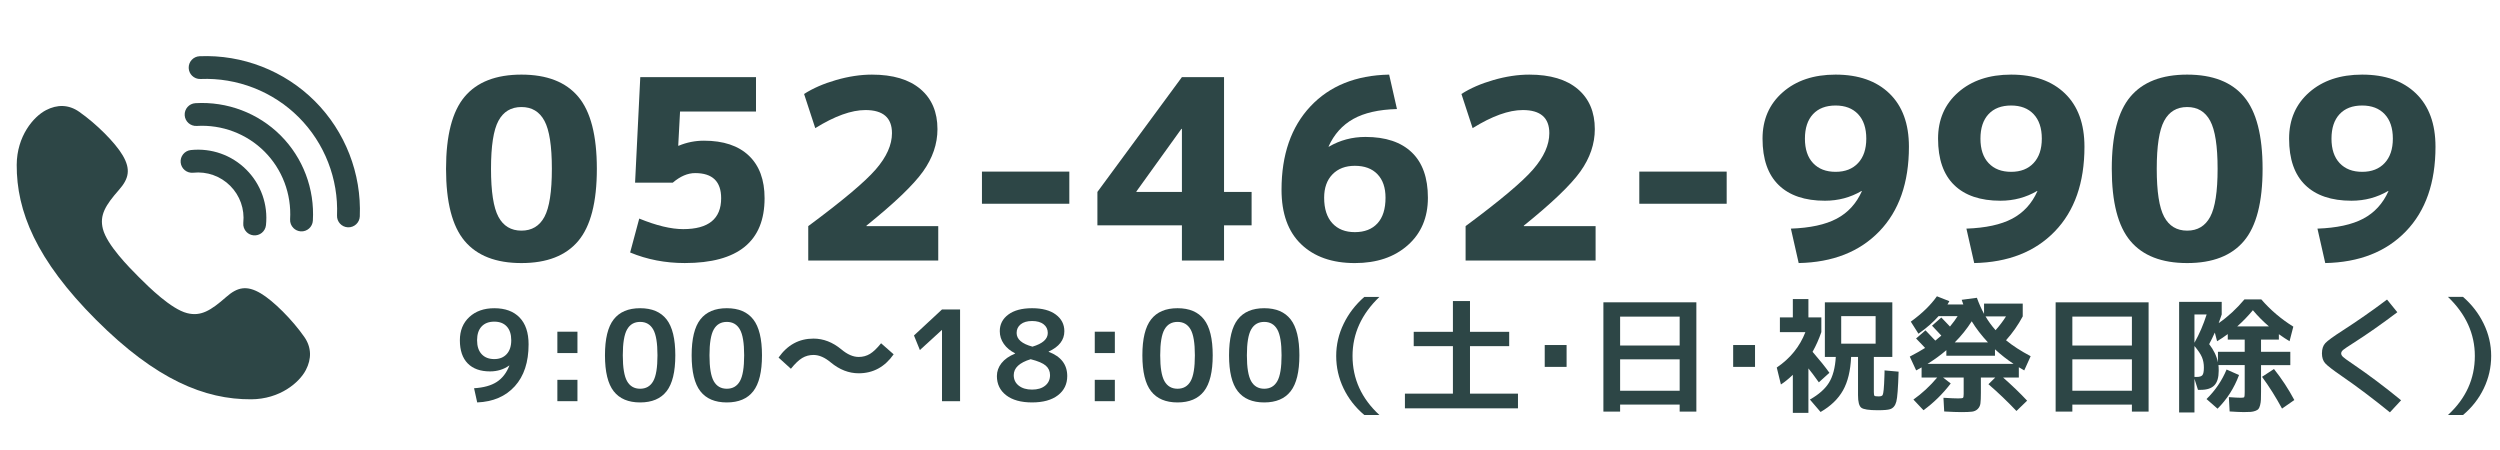 <?xml version="1.0" encoding="utf-8"?>
<!-- Generator: Adobe Illustrator 25.2.0, SVG Export Plug-In . SVG Version: 6.00 Build 0)  -->
<svg version="1.1" id="icon" xmlns="http://www.w3.org/2000/svg" xmlns:xlink="http://www.w3.org/1999/xlink" x="0px" y="0px"
	 width="200px" height="36px" viewBox="0 0 200 36" style="enable-background:new 0 0 200 36;" xml:space="preserve">
<style type="text/css">
	.st0{fill:#2D4646;}
</style>
<g>
	<g>
		<path class="st0" d="M37.17,7.738c0.991-1.179,2.506-1.769,4.545-1.769s3.554,0.59,4.545,1.769
			c0.992,1.179,1.488,3.102,1.488,5.769c0,2.666-0.496,4.589-1.488,5.769c-0.991,1.179-2.506,1.769-4.545,1.769
			s-3.554-0.59-4.545-1.769c-0.992-1.18-1.487-3.103-1.487-5.769C35.683,10.84,36.178,8.917,37.17,7.738z M39.874,17.346
			c0.396,0.736,1.009,1.105,1.841,1.105s1.446-0.369,1.841-1.105c0.396-0.737,0.593-2.017,0.593-3.839
			c0-1.823-0.197-3.103-0.593-3.839c-0.395-0.737-1.009-1.105-1.841-1.105s-1.445,0.369-1.841,1.105s-0.593,2.017-0.593,3.839
			C39.281,15.329,39.479,16.608,39.874,17.346z"/>
		<path class="st0" d="M60.479,8.924h-6.075l-0.146,2.733h0.042c0.638-0.268,1.311-0.402,2.018-0.402
			c1.554,0,2.749,0.399,3.589,1.196c0.839,0.798,1.259,1.933,1.259,3.407c0,3.457-2.13,5.186-6.387,5.186
			c-1.554,0-3.01-0.281-4.368-0.845l0.728-2.713c1.373,0.562,2.545,0.844,3.516,0.844c2.024,0,3.037-0.824,3.037-2.472
			c0-1.34-0.693-2.011-2.08-2.011c-0.597,0-1.193,0.255-1.789,0.765h-3.017l0.416-8.442h9.258V8.924z"/>
		<path class="st0" d="M64.66,18.089c2.731-2.022,4.531-3.534,5.397-4.532c0.867-0.998,1.301-1.966,1.301-2.904
			c0-1.233-0.708-1.849-2.122-1.849c-1.123,0-2.462,0.482-4.015,1.447l-0.895-2.733c0.707-0.455,1.56-0.827,2.559-1.115
			c0.998-0.288,1.955-0.433,2.87-0.433c1.679,0,2.972,0.386,3.88,1.156c0.908,0.771,1.362,1.839,1.362,3.206
			c0,1.179-0.385,2.308-1.154,3.387c-0.77,1.078-2.277,2.522-4.524,4.331v0.04h5.741v2.754h-10.4V18.089z"/>
		<path class="st0" d="M78.556,16.3v-2.572h6.99V16.3H78.556z"/>
		<path class="st0" d="M97.923,15.355h2.205v2.674h-2.205v2.813h-3.37v-2.813h-6.761v-2.674l6.761-9.186h3.37V15.355z
			 M94.553,15.355v-5.045h-0.042l-3.599,5.005v0.04H94.553z"/>
		<path class="st0" d="M111.132,5.969l0.625,2.754c-1.457,0.04-2.621,0.305-3.495,0.794c-0.874,0.489-1.532,1.223-1.977,2.201
			l0.021,0.021c0.888-0.523,1.865-0.784,2.934-0.784c1.608,0,2.843,0.412,3.703,1.236c0.859,0.824,1.289,2.034,1.289,3.628
			c0,1.582-0.537,2.848-1.611,3.799c-1.075,0.952-2.486,1.428-4.233,1.428c-1.817,0-3.249-0.503-4.296-1.508
			c-1.048-1.005-1.57-2.459-1.57-4.361c0-2.801,0.77-5.021,2.309-6.663S108.47,6.022,111.132,5.969z M108.387,18.571
			c0.776,0,1.38-0.234,1.81-0.703s0.645-1.152,0.645-2.051c0-0.804-0.215-1.43-0.645-1.879s-1.033-0.673-1.81-0.673
			c-0.749,0-1.346,0.228-1.789,0.683c-0.444,0.456-0.666,1.079-0.666,1.869c0,0.885,0.219,1.565,0.655,2.041
			S107.623,18.571,108.387,18.571z"/>
		<path class="st0" d="M117.248,18.089c2.731-2.022,4.531-3.534,5.397-4.532c0.867-0.998,1.301-1.966,1.301-2.904
			c0-1.233-0.708-1.849-2.122-1.849c-1.123,0-2.462,0.482-4.015,1.447l-0.895-2.733c0.707-0.455,1.56-0.827,2.559-1.115
			c0.998-0.288,1.955-0.433,2.87-0.433c1.679,0,2.972,0.386,3.88,1.156c0.908,0.771,1.362,1.839,1.362,3.206
			c0,1.179-0.385,2.308-1.154,3.387c-0.77,1.078-2.277,2.522-4.524,4.331v0.04h5.741v2.754h-10.4V18.089z"/>
		<path class="st0" d="M131.144,16.3v-2.572h6.99V16.3H131.144z"/>
		<path class="st0" d="M143.271,18.29c1.539-0.054,2.759-0.318,3.661-0.794c0.901-0.476,1.573-1.209,2.018-2.201l-0.021-0.02
			c-0.888,0.522-1.866,0.783-2.934,0.783c-1.608,0-2.843-0.418-3.703-1.256c-0.859-0.837-1.289-2.073-1.289-3.708
			c0-1.527,0.537-2.764,1.612-3.708c1.074-0.945,2.485-1.417,4.232-1.417c1.831,0,3.267,0.503,4.307,1.508s1.561,2.425,1.561,4.261
			c0,2.881-0.791,5.139-2.372,6.773c-1.581,1.636-3.73,2.479-6.448,2.533L143.271,18.29z M146.849,8.441
			c-0.776,0-1.38,0.231-1.81,0.693s-0.645,1.115-0.645,1.959s0.219,1.498,0.655,1.959c0.437,0.463,1.036,0.694,1.799,0.694
			s1.363-0.234,1.8-0.704c0.437-0.469,0.655-1.119,0.655-1.95c0-0.844-0.219-1.497-0.655-1.959S147.611,8.441,146.849,8.441z"/>
		<path class="st0" d="M157.313,18.29c1.539-0.054,2.759-0.318,3.661-0.794c0.901-0.476,1.573-1.209,2.018-2.201l-0.021-0.02
			c-0.888,0.522-1.866,0.783-2.934,0.783c-1.608,0-2.843-0.418-3.703-1.256c-0.859-0.837-1.289-2.073-1.289-3.708
			c0-1.527,0.537-2.764,1.612-3.708c1.074-0.945,2.485-1.417,4.232-1.417c1.831,0,3.267,0.503,4.307,1.508s1.561,2.425,1.561,4.261
			c0,2.881-0.791,5.139-2.372,6.773c-1.581,1.636-3.73,2.479-6.448,2.533L157.313,18.29z M160.891,8.441
			c-0.776,0-1.38,0.231-1.81,0.693s-0.645,1.115-0.645,1.959s0.219,1.498,0.655,1.959c0.437,0.463,1.036,0.694,1.799,0.694
			s1.363-0.234,1.8-0.704c0.437-0.469,0.655-1.119,0.655-1.95c0-0.844-0.219-1.497-0.655-1.959S161.653,8.441,160.891,8.441z"/>
		<path class="st0" d="M170.429,7.738c0.991-1.179,2.506-1.769,4.545-1.769s3.554,0.59,4.545,1.769
			c0.992,1.179,1.488,3.102,1.488,5.769c0,2.666-0.496,4.589-1.488,5.769c-0.991,1.179-2.506,1.769-4.545,1.769
			s-3.554-0.59-4.545-1.769c-0.992-1.18-1.487-3.103-1.487-5.769C168.941,10.84,169.437,8.917,170.429,7.738z M173.133,17.346
			c0.396,0.736,1.009,1.105,1.841,1.105s1.446-0.369,1.841-1.105c0.396-0.737,0.593-2.017,0.593-3.839
			c0-1.823-0.197-3.103-0.593-3.839c-0.395-0.737-1.009-1.105-1.841-1.105s-1.445,0.369-1.841,1.105s-0.593,2.017-0.593,3.839
			C172.54,15.329,172.737,16.608,173.133,17.346z"/>
		<path class="st0" d="M185.396,18.29c1.539-0.054,2.759-0.318,3.661-0.794c0.901-0.476,1.573-1.209,2.018-2.201l-0.021-0.02
			c-0.888,0.522-1.866,0.783-2.934,0.783c-1.608,0-2.843-0.418-3.703-1.256c-0.859-0.837-1.289-2.073-1.289-3.708
			c0-1.527,0.537-2.764,1.612-3.708c1.074-0.945,2.485-1.417,4.232-1.417c1.831,0,3.267,0.503,4.307,1.508s1.561,2.425,1.561,4.261
			c0,2.881-0.791,5.139-2.372,6.773c-1.581,1.636-3.73,2.479-6.448,2.533L185.396,18.29z M188.974,8.441
			c-0.776,0-1.38,0.231-1.81,0.693s-0.645,1.115-0.645,1.959s0.219,1.498,0.655,1.959c0.437,0.463,1.036,0.694,1.799,0.694
			s1.363-0.234,1.8-0.704c0.437-0.469,0.655-1.119,0.655-1.95c0-0.844-0.219-1.497-0.655-1.959S189.736,8.441,188.974,8.441z"/>
	</g>
	<g>
		<path class="st0" d="M37.925,31.059c0.765-0.047,1.369-0.214,1.814-0.503c0.445-0.287,0.782-0.723,1.01-1.306l-0.01-0.011
			c-0.442,0.315-0.955,0.473-1.538,0.473c-0.771,0-1.365-0.213-1.783-0.638c-0.419-0.426-0.628-1.044-0.628-1.854
			c0-0.771,0.252-1.391,0.758-1.859s1.171-0.703,1.995-0.703c0.871,0,1.546,0.248,2.025,0.743c0.479,0.496,0.719,1.213,0.719,2.15
			c0,1.421-0.367,2.536-1.101,3.347c-0.733,0.812-1.737,1.243-3.01,1.297L37.925,31.059z M39.543,25.732
			c-0.436,0-0.773,0.129-1.015,0.387s-0.362,0.625-0.362,1.101c0,0.482,0.122,0.854,0.367,1.115c0.244,0.262,0.581,0.392,1.01,0.392
			c0.416,0,0.745-0.132,0.99-0.396c0.244-0.265,0.367-0.635,0.367-1.11s-0.119-0.843-0.357-1.101
			C40.306,25.861,39.972,25.732,39.543,25.732z"/>
		<path class="st0" d="M44.589,28.245v-1.709h1.607v1.709H44.589z M44.589,32.094v-1.708h1.607v1.708H44.589z"/>
		<path class="st0" d="M49.096,25.552c0.466-0.597,1.171-0.895,2.115-0.895s1.649,0.298,2.115,0.895
			c0.466,0.596,0.699,1.554,0.699,2.874c0,1.319-0.233,2.277-0.699,2.874s-1.171,0.895-2.115,0.895s-1.649-0.298-2.115-0.895
			s-0.698-1.555-0.698-2.874C48.397,27.105,48.63,26.147,49.096,25.552z M50.166,30.496c0.228,0.401,0.576,0.603,1.045,0.603
			s0.817-0.201,1.045-0.603c0.229-0.402,0.342-1.092,0.342-2.07s-0.113-1.669-0.342-2.07c-0.228-0.402-0.576-0.604-1.045-0.604
			s-0.817,0.201-1.045,0.604c-0.228,0.401-0.342,1.092-0.342,2.07S49.938,30.094,50.166,30.496z"/>
		<path class="st0" d="M56.03,25.552c0.466-0.597,1.171-0.895,2.115-0.895s1.649,0.298,2.115,0.895
			c0.466,0.596,0.699,1.554,0.699,2.874c0,1.319-0.233,2.277-0.699,2.874s-1.171,0.895-2.115,0.895s-1.649-0.298-2.115-0.895
			s-0.698-1.555-0.698-2.874C55.332,27.105,55.564,26.147,56.03,25.552z M57.101,30.496c0.228,0.401,0.576,0.603,1.045,0.603
			s0.817-0.201,1.045-0.603c0.229-0.402,0.342-1.092,0.342-2.07s-0.113-1.669-0.342-2.07c-0.228-0.402-0.576-0.604-1.045-0.604
			s-0.817,0.201-1.045,0.604c-0.228,0.401-0.342,1.092-0.342,2.07S56.873,30.094,57.101,30.496z"/>
		<path class="st0" d="M62.285,28.606c0.71-1.012,1.642-1.518,2.794-1.518c0.791,0,1.534,0.288,2.231,0.864
			c0.476,0.402,0.938,0.604,1.387,0.604c0.328,0,0.626-0.081,0.895-0.241c0.268-0.161,0.565-0.446,0.895-0.854l1.005,0.884
			c-0.71,1.012-1.642,1.518-2.794,1.518c-0.791,0-1.534-0.288-2.231-0.864c-0.476-0.401-0.938-0.603-1.387-0.603
			c-0.328,0-0.628,0.08-0.899,0.241s-0.574,0.449-0.909,0.864L62.285,28.606z"/>
		<path class="st0" d="M75.36,32.094v-5.698h-0.01l-1.759,1.608l-0.473-1.166l2.241-2.08h1.447v7.336H75.36z"/>
		<path class="st0" d="M80.666,25.164c0.456-0.338,1.089-0.507,1.899-0.507s1.444,0.169,1.899,0.507
			c0.456,0.339,0.684,0.782,0.684,1.332c0,0.703-0.419,1.246-1.256,1.628v0.021c0.991,0.375,1.487,1.021,1.487,1.939
			c0,0.643-0.248,1.155-0.744,1.537s-1.186,0.573-2.07,0.573c-0.884,0-1.574-0.191-2.07-0.573s-0.743-0.895-0.743-1.537
			c0-0.375,0.122-0.719,0.366-1.03c0.245-0.312,0.608-0.567,1.091-0.769v-0.021c-0.389-0.194-0.69-0.445-0.904-0.754
			c-0.215-0.308-0.322-0.646-0.322-1.015C79.982,25.946,80.21,25.503,80.666,25.164z M82.455,28.737
			c-0.904,0.274-1.356,0.7-1.356,1.276c0,0.349,0.134,0.628,0.401,0.839c0.269,0.211,0.623,0.316,1.065,0.316
			s0.792-0.105,1.051-0.316c0.258-0.211,0.387-0.49,0.387-0.839c0-0.309-0.112-0.562-0.337-0.759
			C83.441,29.057,83.038,28.885,82.455,28.737z M82.596,27.732c0.817-0.241,1.227-0.606,1.227-1.096c0-0.288-0.111-0.52-0.332-0.693
			s-0.529-0.262-0.925-0.262c-0.389,0-0.691,0.088-0.909,0.262s-0.327,0.405-0.327,0.693C81.329,27.14,81.752,27.505,82.596,27.732z
			"/>
		<path class="st0" d="M87.581,28.245v-1.709h1.607v1.709H87.581z M87.581,32.094v-1.708h1.607v1.708H87.581z"/>
		<path class="st0" d="M92.088,25.552c0.466-0.597,1.171-0.895,2.115-0.895s1.649,0.298,2.115,0.895
			c0.466,0.596,0.699,1.554,0.699,2.874c0,1.319-0.233,2.277-0.699,2.874s-1.171,0.895-2.115,0.895s-1.649-0.298-2.115-0.895
			s-0.698-1.555-0.698-2.874C91.39,27.105,91.622,26.147,92.088,25.552z M93.158,30.496c0.228,0.401,0.576,0.603,1.045,0.603
			s0.817-0.201,1.045-0.603c0.229-0.402,0.342-1.092,0.342-2.07s-0.113-1.669-0.342-2.07c-0.228-0.402-0.576-0.604-1.045-0.604
			s-0.817,0.201-1.045,0.604c-0.228,0.401-0.342,1.092-0.342,2.07S92.931,30.094,93.158,30.496z"/>
		<path class="st0" d="M99.022,25.552c0.466-0.597,1.171-0.895,2.115-0.895s1.649,0.298,2.115,0.895
			c0.466,0.596,0.699,1.554,0.699,2.874c0,1.319-0.233,2.277-0.699,2.874s-1.171,0.895-2.115,0.895s-1.649-0.298-2.115-0.895
			s-0.698-1.555-0.698-2.874C98.324,27.105,98.557,26.147,99.022,25.552z M100.093,30.496c0.228,0.401,0.576,0.603,1.045,0.603
			s0.817-0.201,1.045-0.603c0.229-0.402,0.342-1.092,0.342-2.07s-0.113-1.669-0.342-2.07c-0.228-0.402-0.576-0.604-1.045-0.604
			s-0.817,0.201-1.045,0.604c-0.228,0.401-0.342,1.092-0.342,2.07S99.865,30.094,100.093,30.496z"/>
		<path class="st0" d="M106.896,28.476c0-0.897,0.199-1.757,0.598-2.577c0.398-0.821,0.95-1.536,1.653-2.146h1.206
			c-1.434,1.374-2.15,2.948-2.15,4.724c0,1.829,0.717,3.404,2.15,4.724h-1.206c-0.717-0.603-1.271-1.313-1.663-2.131
			S106.896,29.387,106.896,28.476z"/>
		<path class="st0" d="M117.599,24.084v2.462h3.136v1.146h-3.136v3.799h3.839v1.176h-9.044v-1.176h3.839v-3.799h-3.136v-1.146h3.136
			v-2.462H117.599z"/>
		<path class="st0" d="M123.578,29.351v-1.749h1.749v1.749H123.578z"/>
		<path class="st0" d="M128.272,24.185h7.437v8.743h-1.336v-0.562h-4.764v0.562h-1.337V24.185z M129.609,27.642h4.764V25.33h-4.764
			V27.642z M129.609,28.747v2.513h4.764v-2.513H129.609z"/>
		<path class="st0" d="M138.653,29.351v-1.749h1.749v1.749H138.653z"/>
		<path class="st0" d="M144.673,25.391h1.035v1.176c-0.188,0.55-0.422,1.075-0.703,1.578c0.576,0.663,1.025,1.223,1.347,1.678
			l-0.845,0.764c-0.328-0.462-0.606-0.834-0.834-1.115v3.558h-1.246v-3.045c-0.335,0.321-0.653,0.579-0.954,0.773l-0.332-1.356
			c1.078-0.73,1.843-1.675,2.291-2.834h-2.04v-1.176h1.035v-1.468h1.246V25.391z M146.864,28.557h-0.875v-4.372h5.397v4.372h-1.478
			v2.813c0,0.168,0.019,0.267,0.055,0.297c0.037,0.03,0.149,0.045,0.337,0.045c0.168,0,0.271-0.037,0.312-0.11
			c0.067-0.114,0.114-0.604,0.141-1.468c0-0.073,0.004-0.19,0.011-0.352v-0.15l1.125,0.101c-0.04,1.3-0.101,2.097-0.181,2.392
			c-0.087,0.335-0.258,0.539-0.513,0.613c-0.161,0.053-0.489,0.08-0.984,0.08c-0.697,0-1.133-0.067-1.307-0.201
			c-0.175-0.134-0.262-0.469-0.262-1.005v-3.055h-0.553c-0.047,1.099-0.263,1.989-0.648,2.673c-0.385,0.684-0.982,1.26-1.794,1.729
			l-0.854-0.995c0.71-0.401,1.219-0.853,1.527-1.352C146.629,30.112,146.811,29.427,146.864,28.557z M147.296,27.491h2.754V25.29
			h-2.754V27.491z"/>
		<path class="st0" d="M153.286,27.079l0.754-0.653c0.174,0.174,0.436,0.449,0.784,0.824c0.188-0.147,0.348-0.281,0.482-0.402
			c-0.336-0.361-0.583-0.626-0.744-0.794l0.744-0.653c0.013,0.014,0.108,0.112,0.286,0.297s0.313,0.326,0.407,0.427
			c0.268-0.328,0.472-0.606,0.612-0.834h-1.527c-0.422,0.482-0.958,0.951-1.607,1.407l-0.613-0.965
			c0.897-0.65,1.595-1.327,2.09-2.03l0.995,0.392c-0.014,0.027-0.037,0.069-0.07,0.126s-0.061,0.103-0.08,0.136h1.267
			c-0.021-0.054-0.064-0.178-0.131-0.372l1.216-0.161c0.174,0.477,0.365,0.905,0.573,1.287v-0.824h3.095v1.025
			c-0.368,0.689-0.813,1.326-1.337,1.909c0.529,0.436,1.187,0.86,1.971,1.276l-0.513,1.136c-0.161-0.087-0.306-0.171-0.433-0.252
			v0.824h-1.256c0.729,0.644,1.37,1.26,1.919,1.85l-0.854,0.824c-0.737-0.777-1.484-1.491-2.241-2.141l0.542-0.533h-1.146v1.227
			c0,0.375-0.012,0.653-0.035,0.834s-0.096,0.332-0.216,0.452c-0.121,0.121-0.273,0.192-0.457,0.216
			c-0.185,0.023-0.468,0.035-0.85,0.035c-0.335,0-0.794-0.017-1.377-0.05l-0.06-1.096c0.535,0.034,0.931,0.051,1.186,0.051
			c0.214,0,0.34-0.016,0.377-0.046c0.036-0.03,0.055-0.136,0.055-0.316v-1.307h-1.647l0.612,0.473
			c-0.643,0.838-1.37,1.551-2.181,2.141l-0.804-0.854c0.69-0.489,1.323-1.075,1.899-1.759h-1.246v-0.813
			c-0.188,0.107-0.332,0.188-0.433,0.241l-0.512-1.105c0.535-0.281,0.944-0.513,1.226-0.693c-0.074-0.081-0.15-0.163-0.231-0.247
			c-0.08-0.083-0.169-0.176-0.266-0.276C153.415,27.21,153.34,27.133,153.286,27.079z M155.708,28.014
			c-0.462,0.396-0.965,0.761-1.507,1.096h6.884c-0.51-0.335-1.005-0.724-1.487-1.166v0.513h-3.89V28.014z M156.382,27.391h2.653
			c-0.523-0.563-0.955-1.126-1.297-1.688C157.35,26.312,156.897,26.875,156.382,27.391z M159.647,26.416
			c0.335-0.383,0.613-0.751,0.834-1.105h-1.638C159.059,25.686,159.326,26.054,159.647,26.416z"/>
		<path class="st0" d="M164.451,24.185h7.437v8.743h-1.336v-0.562h-4.764v0.562h-1.337V24.185z M165.788,27.642h4.764V25.33h-4.764
			V27.642z M165.788,28.747v2.513h4.764v-2.513H165.788z"/>
		<path class="st0" d="M183.225,28.145v1.064h-2.342v2.111c0,0.274-0.003,0.49-0.01,0.647s-0.028,0.307-0.065,0.447
			s-0.08,0.241-0.131,0.302c-0.05,0.061-0.134,0.112-0.251,0.156c-0.117,0.043-0.241,0.07-0.372,0.08s-0.313,0.015-0.548,0.015
			c-0.248,0-0.626-0.017-1.136-0.05l-0.06-1.146c0.441,0.033,0.764,0.05,0.965,0.05c0.153,0,0.242-0.019,0.266-0.055
			c0.023-0.037,0.035-0.173,0.035-0.407v-2.151h-2.101c0.014,0.101,0.021,0.252,0.021,0.453c0,0.536-0.115,0.924-0.347,1.165
			s-0.595,0.362-1.091,0.362h-0.221l-0.281-0.885v2.693h-1.227v-8.844h3.407v1.005c-0.101,0.302-0.181,0.533-0.241,0.693
			c0.737-0.509,1.424-1.142,2.061-1.899h1.347c0.729,0.845,1.584,1.571,2.562,2.181l-0.302,1.166
			c-0.248-0.147-0.532-0.335-0.854-0.562v0.432h-1.427v0.976H183.225z M176.531,25.159h-0.975v2.262
			C175.945,26.73,176.271,25.977,176.531,25.159z M175.557,27.682v2.473h0.181c0.228,0,0.38-0.049,0.457-0.146
			c0.077-0.098,0.116-0.3,0.116-0.608c0-0.308-0.053-0.584-0.156-0.829C176.051,28.327,175.852,28.03,175.557,27.682z
			 M176.521,31.923c0.689-0.67,1.226-1.457,1.607-2.361l0.995,0.441c-0.389,1.039-0.961,1.937-1.719,2.693L176.521,31.923z
			 M177.436,28.988v-0.844h2.141v-0.976h-1.356v-0.441c-0.288,0.214-0.573,0.405-0.854,0.572l-0.181-0.693
			c-0.141,0.315-0.291,0.623-0.452,0.925C177.101,28.007,177.335,28.492,177.436,28.988z M178.974,26.114h2.542
			c-0.462-0.396-0.891-0.827-1.286-1.297C179.841,25.287,179.422,25.719,178.974,26.114z M180.963,30.145l0.955-0.624
			c0.623,0.784,1.166,1.612,1.628,2.482l-0.984,0.684C182.079,31.789,181.546,30.941,180.963,30.145z"/>
		<path class="st0" d="M190.962,23.964l0.824,1.015c-1.26,0.951-2.441,1.778-3.547,2.482c-0.402,0.255-0.66,0.429-0.774,0.522
			s-0.171,0.19-0.171,0.291c0,0.095,0.051,0.188,0.151,0.282c0.1,0.094,0.335,0.265,0.703,0.512
			c1.313,0.892,2.626,1.876,3.939,2.955l-0.895,0.965c-1.354-1.099-2.63-2.061-3.829-2.885c-0.73-0.502-1.181-0.851-1.352-1.045
			s-0.256-0.455-0.256-0.784c0-0.354,0.09-0.629,0.271-0.823c0.181-0.194,0.636-0.526,1.366-0.995
			C188.607,25.672,189.797,24.841,190.962,23.964z"/>
		<path class="st0" d="M199.294,28.476c0,0.911-0.196,1.775-0.588,2.593s-0.946,1.528-1.663,2.131h-1.206
			c1.434-1.319,2.15-2.895,2.15-4.724c0-1.775-0.717-3.35-2.15-4.724h1.206c0.703,0.61,1.255,1.325,1.653,2.146
			C199.095,26.719,199.294,27.578,199.294,28.476z"/>
	</g>
	<g>
		<path class="st0" d="M7.691,25.59c4.799,4.799,8.703,6.373,12.403,6.354c2.293-0.012,3.851-1.334,4.377-2.348
			c0.46-0.887,0.46-1.802-0.132-2.649c-0.958-1.371-2.461-2.874-3.475-3.475c-1.135-0.673-1.88-0.493-2.761,0.282
			c-1.24,1.09-2.029,1.578-3.137,1.296c-1.274-0.324-3.04-2.063-3.856-2.879c-0.816-0.816-2.556-2.582-2.879-3.856
			c-0.282-1.108,0.207-1.897,1.296-3.137c0.775-0.882,0.954-1.627,0.282-2.761C9.208,11.402,7.705,9.9,6.333,8.942
			C5.487,8.35,4.572,8.35,3.685,8.81c-1.014,0.526-2.336,2.084-2.348,4.377C1.318,16.888,2.893,20.792,7.691,25.59z"/>
		<path class="st0" d="M15.362,6.054c-0.156-0.156-0.256-0.369-0.266-0.607c-0.021-0.503,0.37-0.928,0.874-0.949
			c3.433-0.142,6.793,1.168,9.22,3.594c2.427,2.427,3.737,5.788,3.594,9.22c-0.021,0.503-0.446,0.894-0.949,0.873
			c-0.504-0.021-0.894-0.446-0.873-0.949c0.122-2.924-0.995-5.787-3.062-7.855c-2.067-2.067-4.93-3.183-7.855-3.062
			C15.779,6.332,15.536,6.228,15.362,6.054z"/>
		<path class="st0" d="M23.474,18.243c-0.178-0.178-0.282-0.428-0.266-0.699c0.12-2.022-0.627-3.998-2.049-5.42
			c-1.422-1.422-3.398-2.17-5.42-2.049c-0.503,0.029-0.935-0.354-0.964-0.856c-0.03-0.503,0.353-0.935,0.856-0.965
			c2.542-0.151,5.027,0.79,6.818,2.581c1.791,1.791,2.731,4.276,2.58,6.818c-0.03,0.503-0.462,0.887-0.964,0.857
			C23.832,18.494,23.626,18.395,23.474,18.243z"/>
		<path class="st0" d="M19.727,18.565c-0.188-0.188-0.292-0.455-0.263-0.74c0.115-1.101-0.266-2.18-1.047-2.961
			c-0.78-0.78-1.86-1.162-2.961-1.047c-0.501,0.052-0.95-0.312-1.002-0.812c-0.052-0.501,0.312-0.949,0.813-1.002
			c1.651-0.172,3.269,0.4,4.44,1.571c1.171,1.171,1.744,2.79,1.571,4.44c-0.053,0.501-0.501,0.865-1.002,0.812
			C20.06,18.804,19.869,18.708,19.727,18.565z"/>
	</g>
</g>
</svg>
